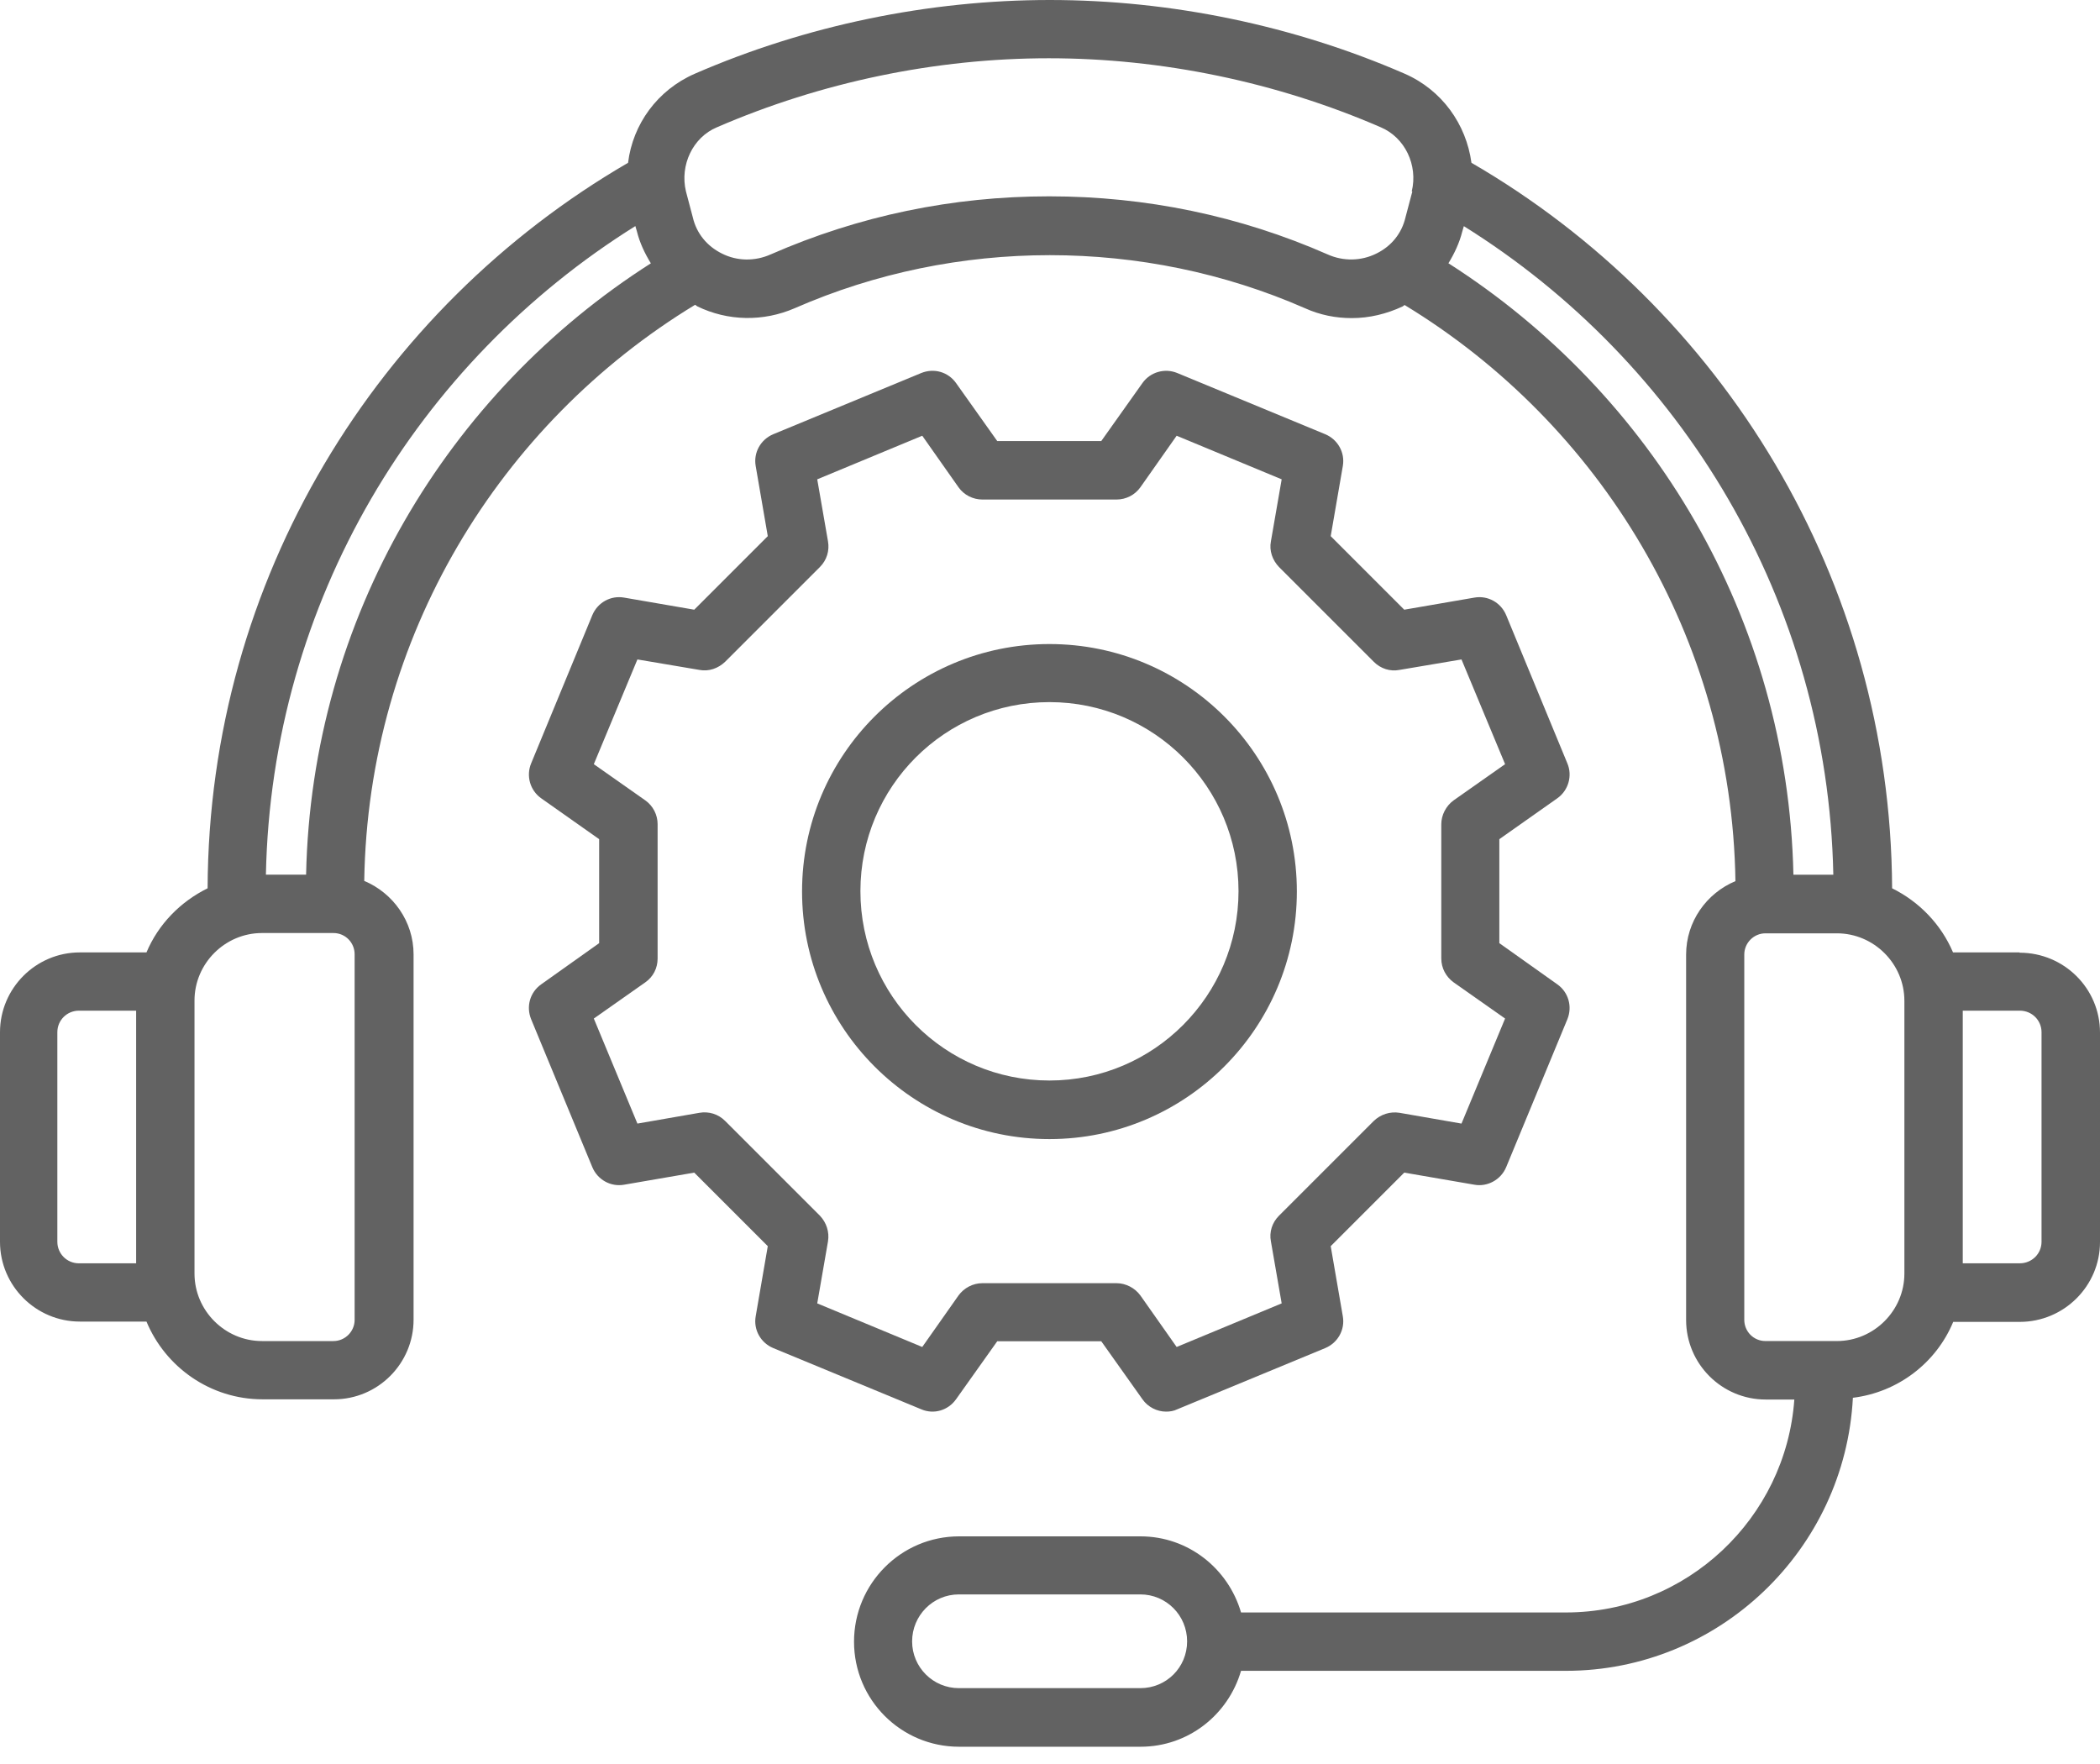 <svg width="100" height="84" viewBox="0 0 100 84" fill="none" xmlns="http://www.w3.org/2000/svg">
<path d="M25.767 46.876C25.239 47.252 25.044 47.926 25.293 48.537L28.204 55.575C28.453 56.176 29.078 56.528 29.718 56.415L33.059 55.839L36.561 59.341L35.985 62.682C35.873 63.322 36.224 63.947 36.825 64.196L43.864 67.107C44.474 67.371 45.153 67.156 45.524 66.634L47.488 63.869H52.441L54.404 66.634C54.668 67.01 55.103 67.22 55.528 67.22C55.703 67.22 55.889 67.195 56.065 67.107L63.103 64.196C63.704 63.947 64.056 63.322 63.944 62.682L63.367 59.341L66.869 55.839L70.21 56.415C70.835 56.528 71.475 56.176 71.724 55.575L74.636 48.537C74.885 47.926 74.684 47.247 74.162 46.876L71.397 44.912V39.96L74.162 38.011C74.689 37.635 74.885 36.936 74.636 36.35L71.724 29.297C71.475 28.696 70.85 28.344 70.21 28.457L66.869 29.033L63.367 25.531L63.944 22.19C64.056 21.55 63.704 20.925 63.103 20.676L56.065 17.765C55.464 17.515 54.776 17.716 54.404 18.238L52.441 21.003H47.488L45.524 18.238C45.148 17.711 44.474 17.515 43.864 17.765L36.825 20.676C36.224 20.925 35.873 21.55 35.985 22.19L36.561 25.531L33.059 29.033L29.718 28.457C29.078 28.344 28.453 28.696 28.204 29.297L25.293 36.35C25.044 36.951 25.244 37.639 25.767 38.011L28.531 39.96V44.912L25.767 46.876ZM30.729 38.113L28.277 36.389L30.353 31.402L33.303 31.9C33.753 31.988 34.202 31.827 34.529 31.514L39.043 27.001C39.37 26.674 39.507 26.224 39.428 25.775L38.916 22.825L43.917 20.749L45.642 23.201C45.905 23.577 46.34 23.787 46.78 23.787H53.168C53.618 23.787 54.043 23.572 54.306 23.201L56.031 20.749L61.032 22.825L60.52 25.775C60.432 26.224 60.593 26.674 60.905 27.001L65.419 31.514C65.746 31.842 66.195 31.988 66.645 31.9L69.595 31.402L71.671 36.389L69.219 38.113C68.857 38.377 68.633 38.812 68.633 39.251V45.64C68.633 46.104 68.857 46.514 69.219 46.778L71.671 48.502L69.595 53.504L66.645 52.991C66.195 52.918 65.746 53.065 65.419 53.377L60.905 57.89C60.578 58.218 60.432 58.667 60.52 59.116L61.032 62.066L56.031 64.142L54.306 61.691C54.043 61.329 53.608 61.104 53.168 61.104H46.78C46.33 61.104 45.905 61.329 45.642 61.691L43.917 64.142L38.916 62.066L39.428 59.116C39.502 58.667 39.355 58.218 39.043 57.89L34.529 53.377C34.202 53.05 33.753 52.913 33.303 52.991L30.353 53.504L28.277 48.502L30.729 46.778C31.105 46.514 31.315 46.104 31.315 45.64V39.251C31.315 38.802 31.101 38.377 30.729 38.113Z" fill="#626262"/>
<path d="M49.974 54.242C56.476 54.242 61.755 48.952 61.755 42.45C61.755 35.949 56.48 30.669 49.974 30.669C43.473 30.669 38.193 35.945 38.193 42.45C38.193 48.952 43.469 54.242 49.974 54.242ZM49.974 33.434C54.952 33.434 58.977 37.473 58.977 42.436C58.977 47.399 54.952 51.453 49.974 51.453C44.997 51.453 40.972 47.413 40.972 42.436C40.972 37.459 44.997 33.434 49.974 33.434Z" fill="#626262"/>
<path d="M96.167 45.353H93.002C92.426 44.004 91.39 42.94 90.101 42.3C90.027 27.558 81.988 14.663 70.069 7.752C69.82 5.915 68.667 4.289 66.894 3.512C61.604 1.211 55.753 0 49.988 0C44.224 0 38.373 1.211 33.083 3.512C31.305 4.289 30.132 5.915 29.908 7.752C17.989 14.678 9.939 27.558 9.886 42.3C8.587 42.94 7.537 44.014 6.975 45.353H3.8C1.7 45.353 0 47.067 0 49.153V59.132C0 61.232 1.714 62.932 3.8 62.932H6.975C7.874 65.096 10.013 66.634 12.504 66.634H15.904C18.004 66.634 19.694 64.92 19.694 62.844V45.45C19.694 43.873 18.717 42.525 17.345 41.948C17.52 30.333 23.797 20.164 33.102 14.513C33.127 14.528 33.151 14.552 33.2 14.586C34.665 15.3 36.35 15.324 37.85 14.674C45.528 11.309 54.456 11.309 62.135 14.674C62.858 15.002 63.61 15.148 64.372 15.148C65.212 15.148 66.023 14.948 66.785 14.596C66.824 14.572 66.858 14.547 66.883 14.523C76.188 20.174 82.464 30.353 82.64 41.958C81.263 42.535 80.291 43.883 80.291 45.46V62.854C80.291 64.944 81.99 66.644 84.081 66.644H85.444C85.043 72.295 80.315 76.784 74.566 76.784H59.097C58.487 74.694 56.582 73.16 54.311 73.16H45.67C42.905 73.16 40.668 75.412 40.668 78.176C40.668 80.941 42.905 83.178 45.67 83.178H54.311C56.587 83.178 58.487 81.654 59.097 79.563H74.566C81.868 79.563 87.857 73.785 88.233 66.561C90.382 66.297 92.199 64.9 93.01 62.947H96.175C98.29 62.947 100 61.232 100 59.146V49.167C100 47.067 98.286 45.367 96.175 45.367L96.167 45.353ZM6.483 60.158H3.757C3.181 60.158 2.731 59.694 2.731 59.132V49.153C2.731 48.577 3.195 48.127 3.757 48.127H6.483V60.158ZM16.887 62.849C16.887 63.401 16.437 63.86 15.876 63.86H12.476C10.713 63.86 9.262 62.409 9.262 60.646V47.644C9.262 45.88 10.713 44.43 12.476 44.43H15.876C16.452 44.43 16.887 44.894 16.887 45.441V62.849ZM14.562 41.65H12.662C12.925 28.633 19.891 17.242 30.255 10.766L30.328 11.015C30.465 11.567 30.704 12.065 30.993 12.539C21.326 18.703 14.835 29.419 14.576 41.65L14.562 41.65ZM67.255 9.114L66.928 10.35C66.752 11.112 66.254 11.727 65.541 12.074C64.818 12.435 63.963 12.45 63.216 12.113C59.04 10.277 54.561 9.349 49.96 9.349C45.358 9.349 40.909 10.272 36.703 12.113C35.951 12.45 35.101 12.44 34.378 12.074C33.665 11.722 33.167 11.112 32.991 10.35L32.664 9.114C32.366 7.864 32.991 6.54 34.139 6.061C39.101 3.912 44.553 2.774 49.945 2.774C55.333 2.774 60.799 3.912 65.751 6.061C66.904 6.55 67.529 7.864 67.227 9.114H67.255ZM54.302 80.388H45.662C44.426 80.388 43.434 79.387 43.434 78.161C43.434 76.935 44.421 75.924 45.662 75.924H54.302C55.538 75.924 56.529 76.925 56.529 78.161C56.529 79.397 55.543 80.388 54.302 80.388ZM68.97 12.542C69.258 12.069 69.497 11.566 69.634 11.018L69.707 10.769C80.072 17.236 87.037 28.637 87.301 41.654H85.401C85.137 29.422 78.65 18.721 68.984 12.543L68.97 12.542ZM90.685 60.645C90.685 62.408 89.235 63.859 87.471 63.859H84.072C83.495 63.859 83.061 63.395 83.061 62.848V45.455C83.061 44.903 83.51 44.444 84.072 44.444H87.471C89.235 44.444 90.685 45.894 90.685 47.657V60.66V60.645ZM97.216 59.131C97.216 59.707 96.752 60.157 96.18 60.157H93.465V48.127H96.18C96.766 48.127 97.216 48.591 97.216 49.152V59.131Z" fill="#626262"/>
</svg>
